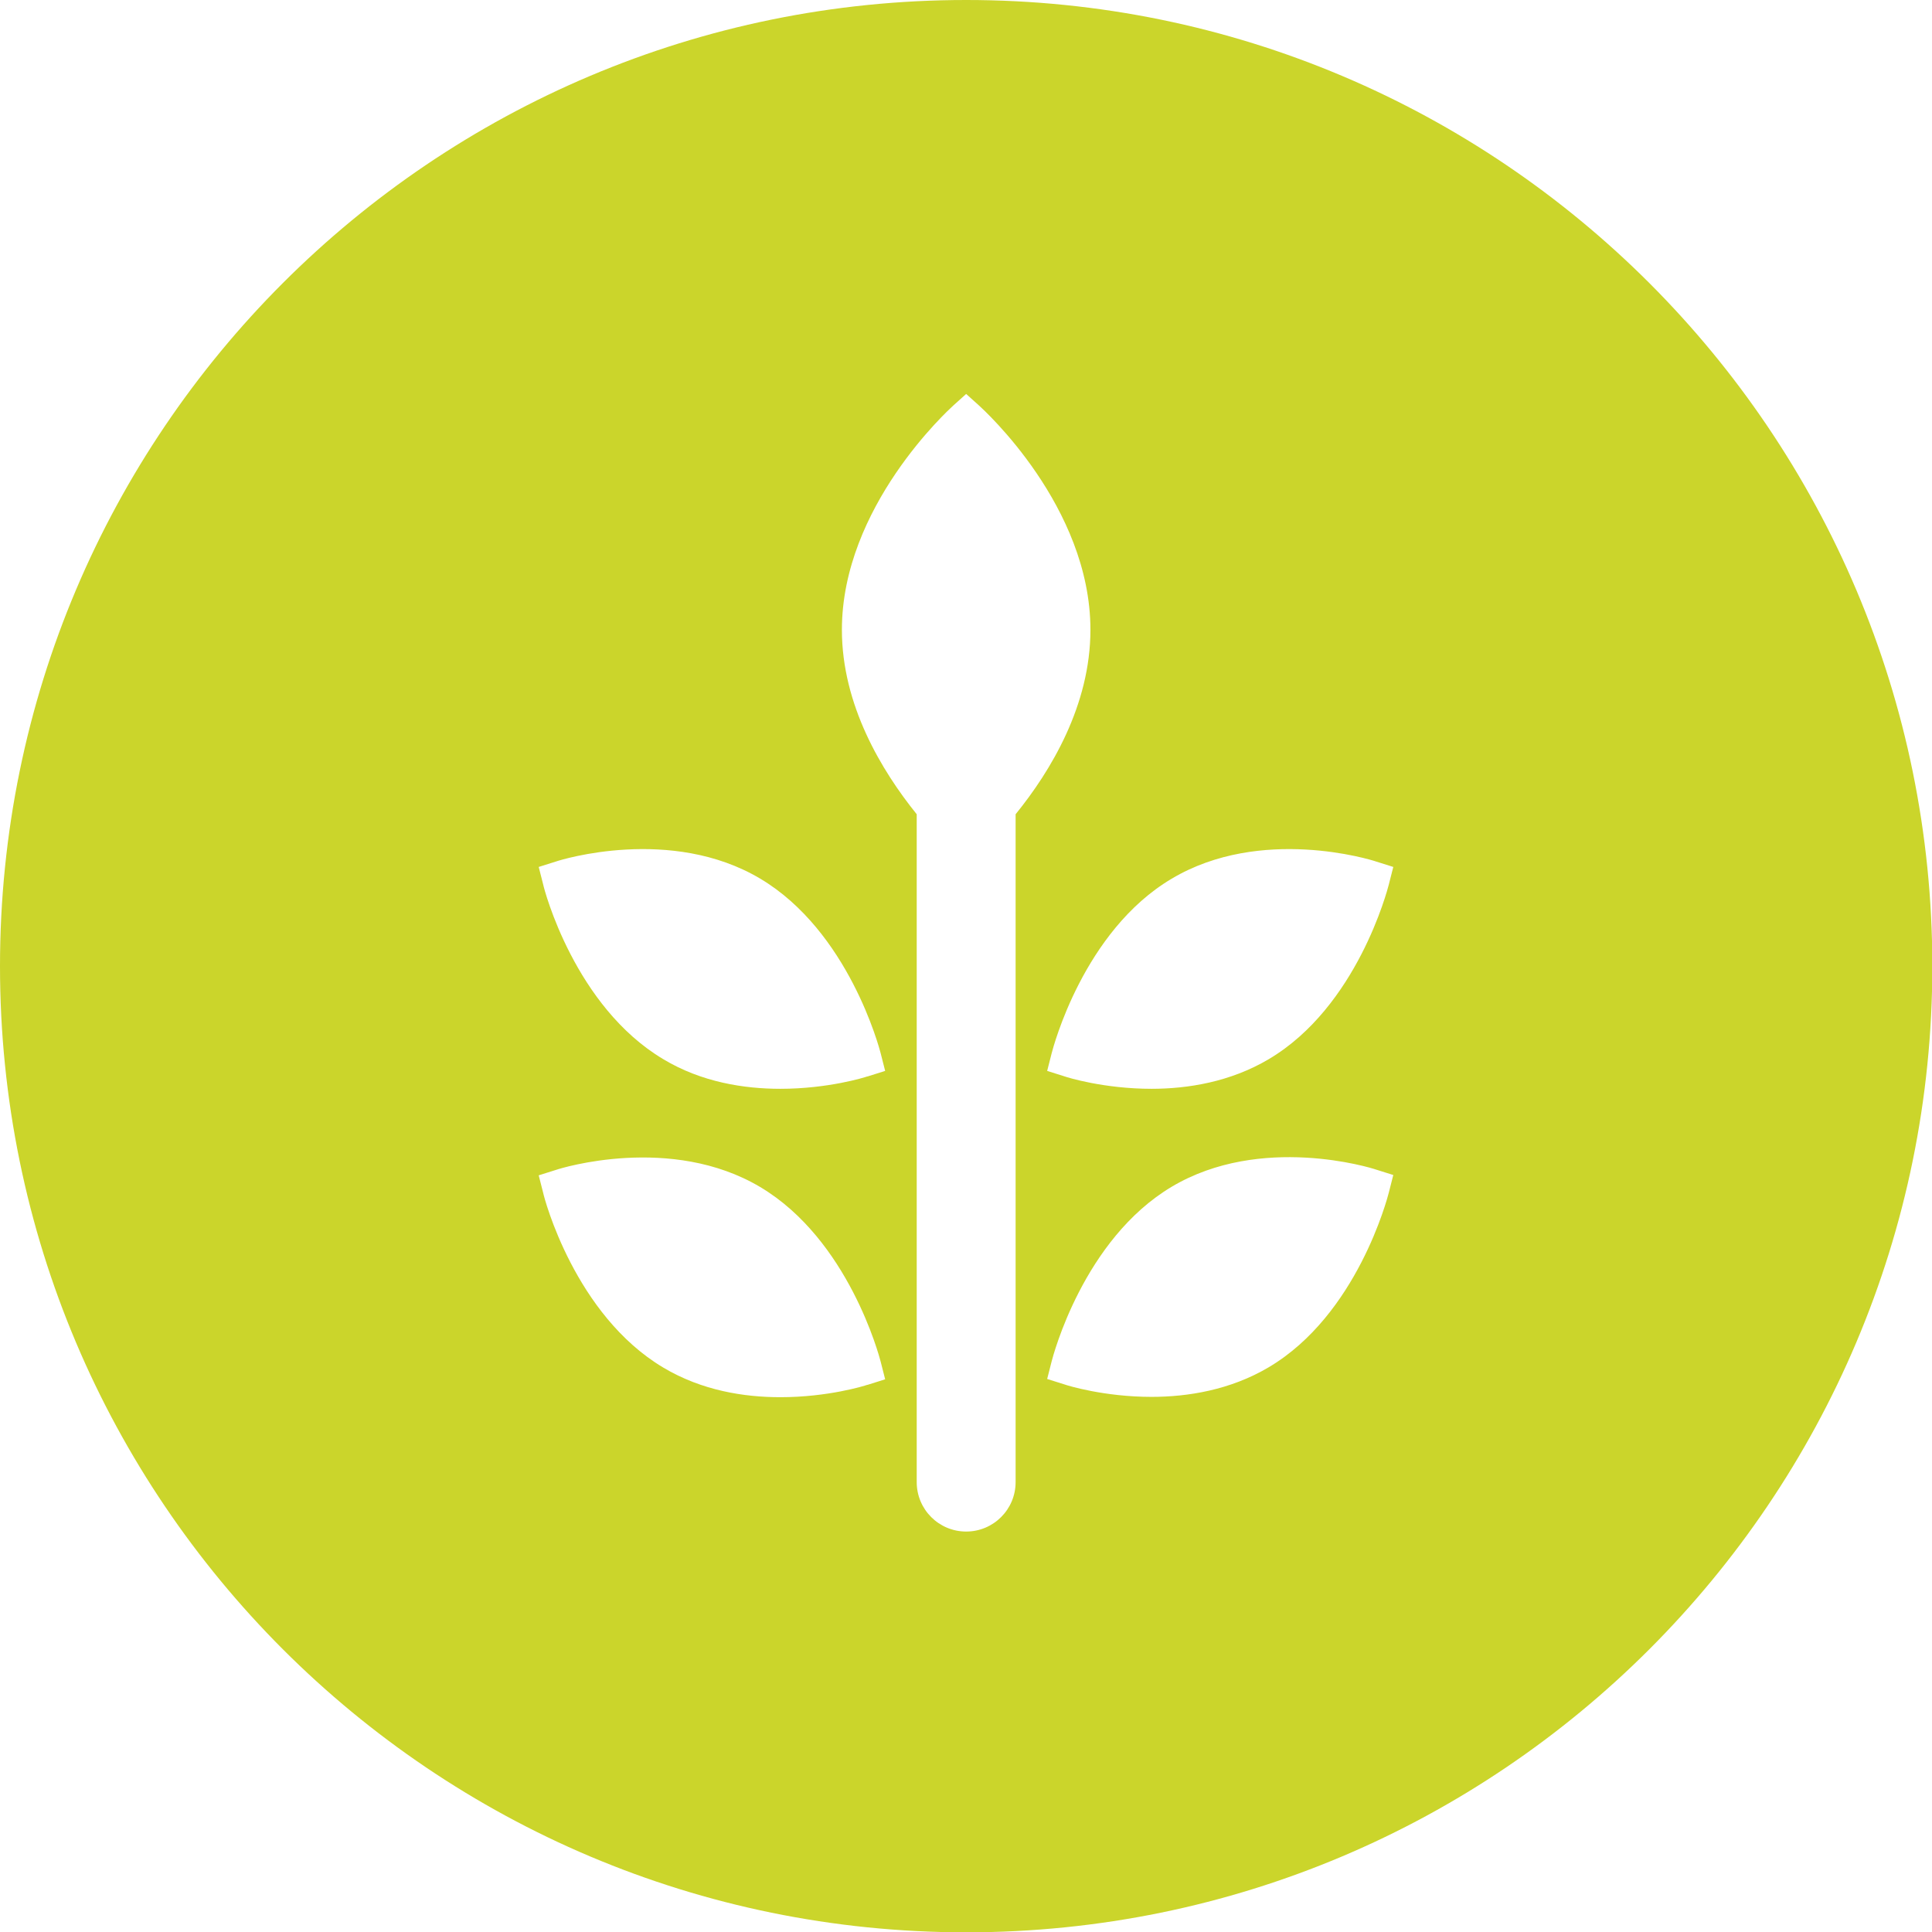 <svg viewBox="0 0 59.39 59.39" xmlns="http://www.w3.org/2000/svg" data-name="Layer 2" id="Layer_2">
  <defs>
    <style>
      .cls-1 {
        fill: #cbd52b;
      }
    </style>
  </defs>
  <g data-name="Layer 1" id="Layer_1-2">
    <path d="M29.7,0C13.3,0,0,13.29,0,29.7s13.3,29.7,29.7,29.7,29.7-13.3,29.7-29.7S46.1,0,29.7,0ZM26.66,42.57c-.08.03-1.21.38-2.67.38-1.11,0-2.41-.2-3.6-.91-2.72-1.62-3.66-5.21-3.69-5.36l-.14-.55.54-.17c.14-.05,3.53-1.1,6.27.53,2.72,1.62,3.66,5.21,3.7,5.36l.14.55-.54.17ZM26.66,33.09c-.08.03-1.21.38-2.67.38-1.11,0-2.42-.2-3.6-.91-2.72-1.62-3.66-5.21-3.69-5.36l-.14-.55.54-.17c.14-.05,3.53-1.1,6.27.53,2.72,1.62,3.66,5.21,3.7,5.36l.14.55-.54.17ZM31.22,45.56c0,.84-.68,1.52-1.52,1.52s-1.52-.68-1.52-1.52v-20.53c-1.08-1.34-2.3-3.36-2.3-5.67,0-3.78,3.28-6.76,3.42-6.89l.4-.36.4.36c.14.13,3.42,3.1,3.42,6.89,0,2.32-1.22,4.34-2.3,5.67v20.53ZM42.69,36.67c-.04.15-.97,3.75-3.69,5.36-1.18.7-2.49.91-3.6.91-1.46,0-2.59-.35-2.67-.38l-.54-.17.14-.55c.04-.15.97-3.74,3.69-5.36,2.74-1.63,6.13-.58,6.27-.53l.54.17-.14.55ZM42.69,27.2c-.04.15-.97,3.75-3.69,5.36-1.18.7-2.49.91-3.6.91-1.46,0-2.59-.35-2.67-.38l-.54-.17.14-.55c.04-.15.97-3.75,3.69-5.36,2.74-1.63,6.13-.58,6.27-.53l.54.17-.14.55Z" class="cls-1"></path>
  </g>
</svg>